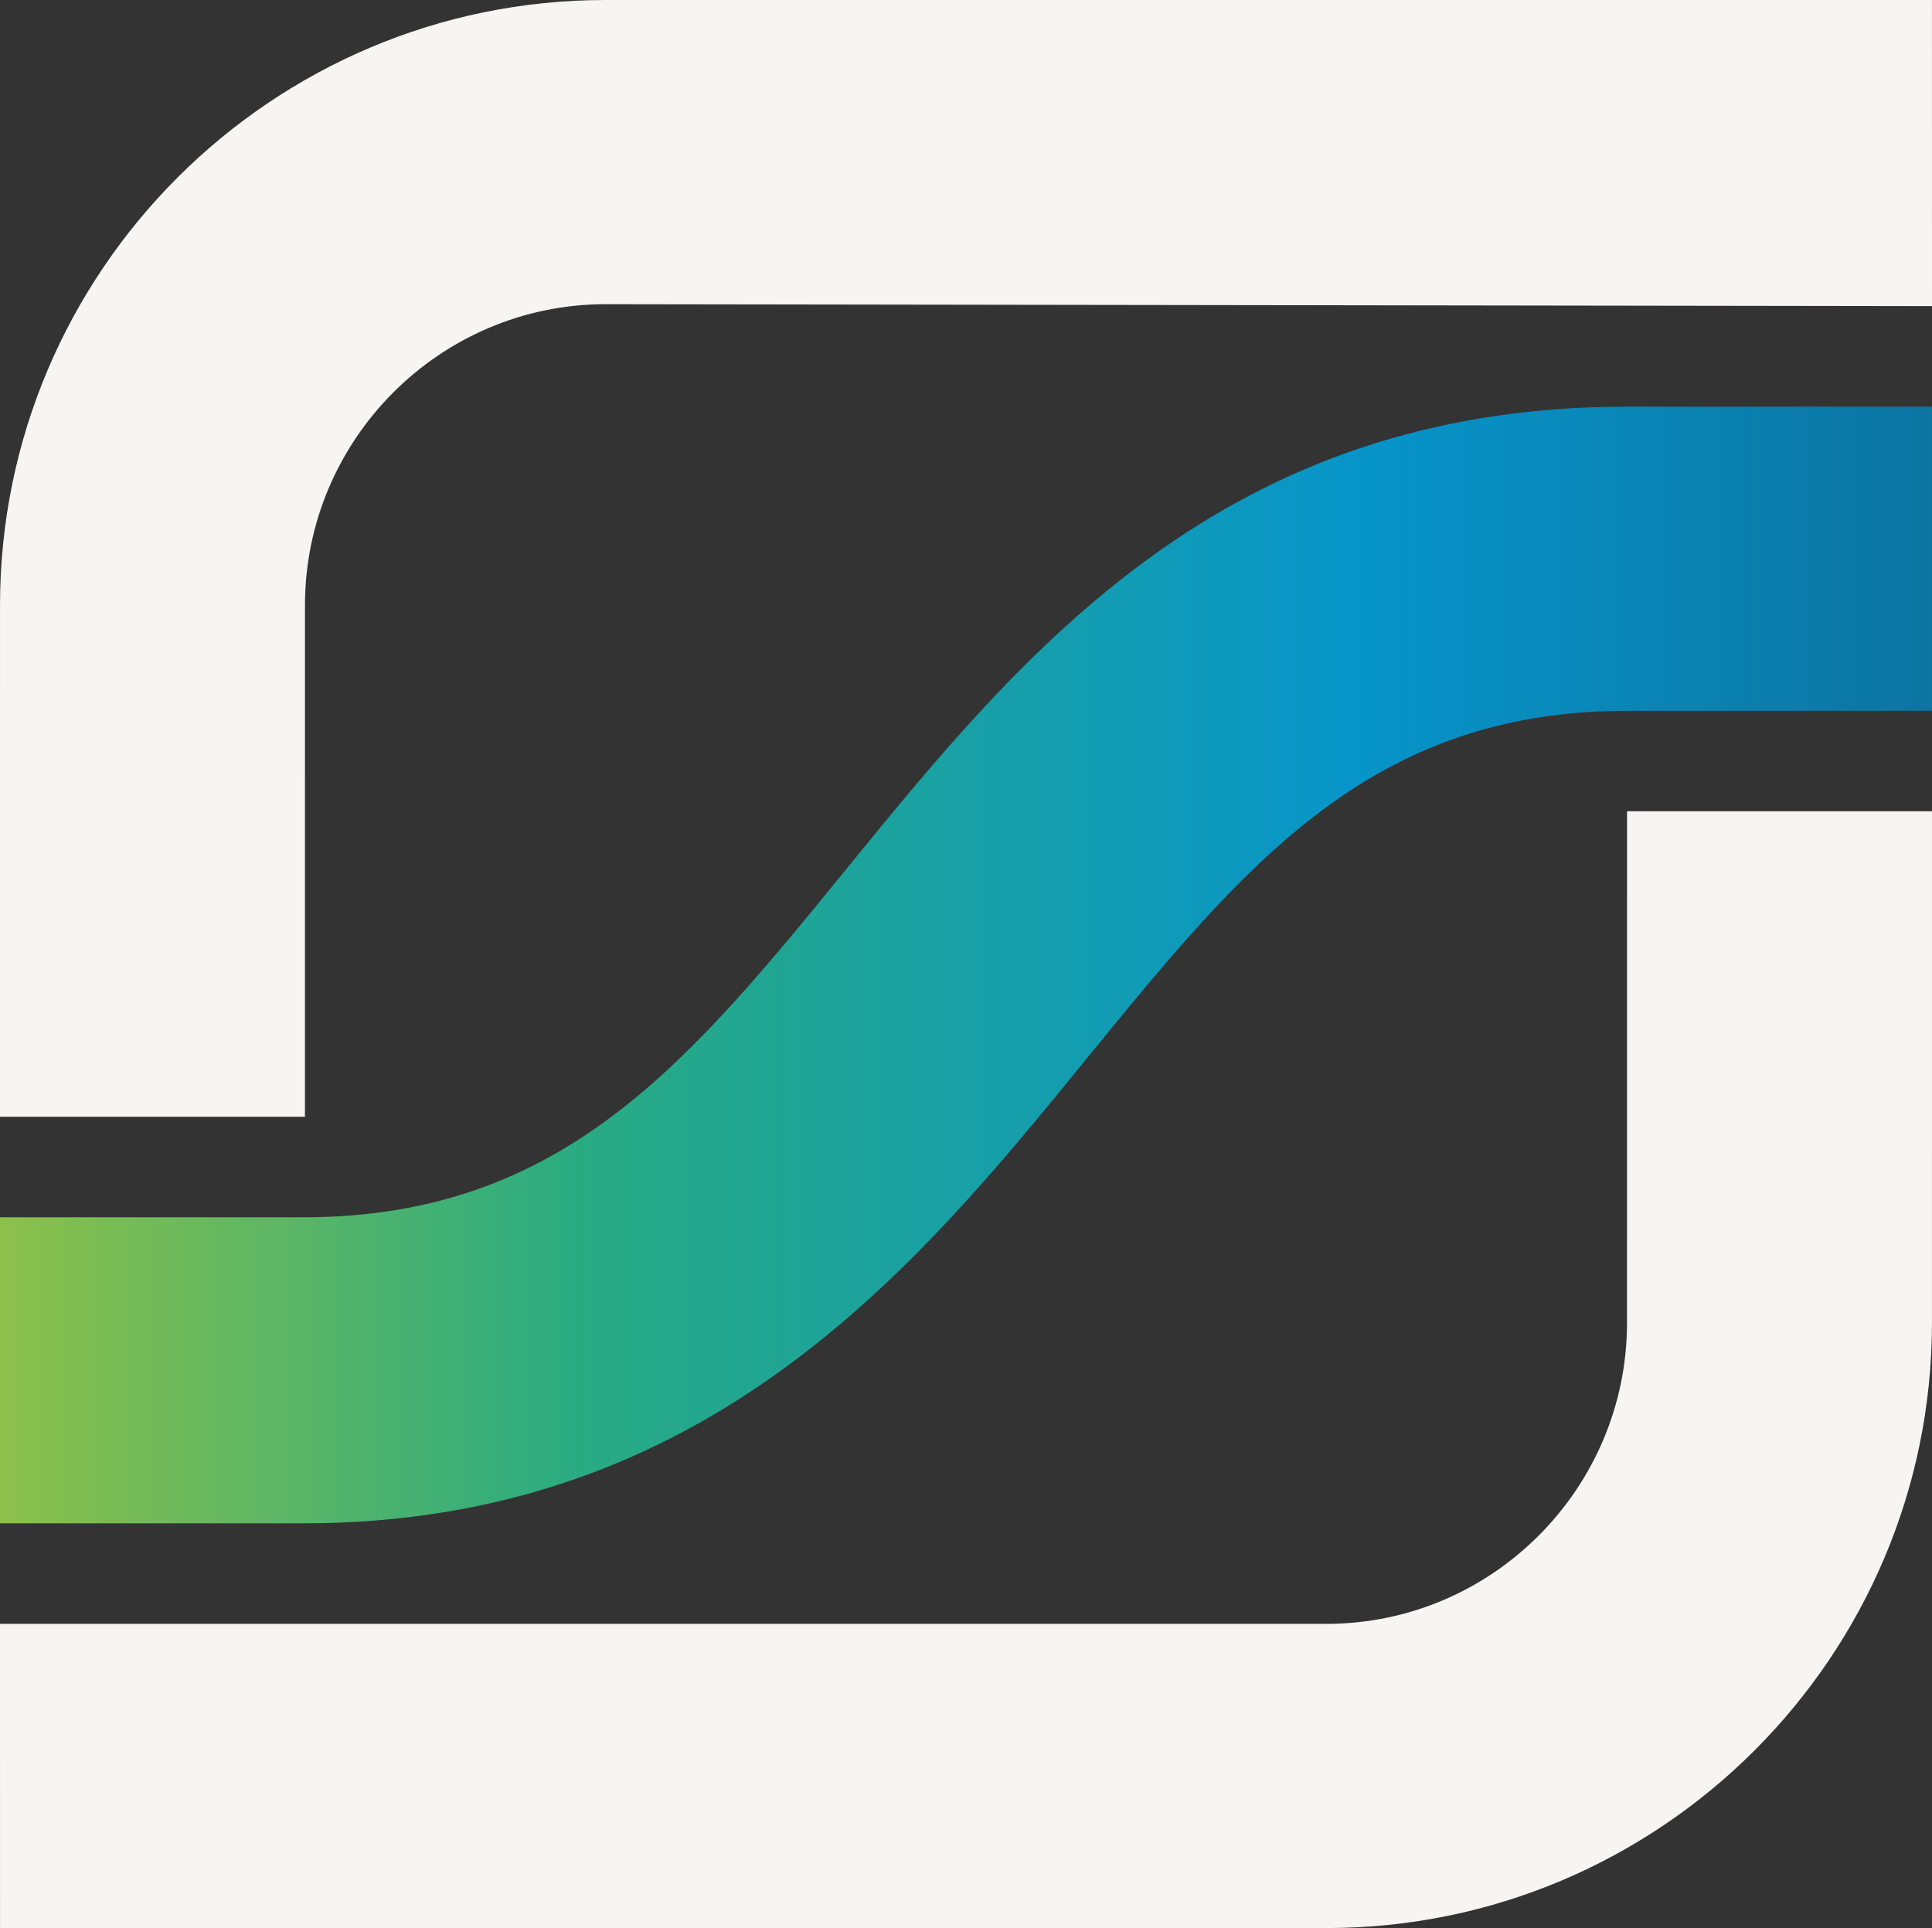 <?xml version="1.0" encoding="UTF-8"?>
<svg xmlns="http://www.w3.org/2000/svg" xmlns:xlink="http://www.w3.org/1999/xlink" id="uuid-27c91e74-3fa5-4599-99bc-a6063255fb0f" data-name="Warstwa_2" width="300.316mm" height="299.725mm" viewBox="0 0 851.29 849.613">
  <rect x="0" y="0" width="851.29" height="849.613" fill="#333333" stroke="none"/>
  <defs>
    <style>
      .uuid-eeadacf0-5716-4083-b63c-29e53926eb1d {
        fill: url(#uuid-251c8ae4-05a0-4771-9dc5-2c5f5b5c7f0f);
      }

      .uuid-23f0f7fe-34c3-40db-9d80-bb4835631204 {
        fill: #f7f4f4;
      }
    </style>
    <linearGradient id="uuid-251c8ae4-05a0-4771-9dc5-2c5f5b5c7f0f" data-name="Gradient bez nazwy 2" x1="0" y1="425.23" x2="851.276" y2="425.23" gradientUnits="userSpaceOnUse">
      <stop offset="0" stop-color="#8cc04a"></stop>
      <stop offset=".3" stop-color="#29ab82"></stop>
      <stop offset=".7" stop-color="#0795ca"></stop>
      <stop offset="1" stop-color="#0c75a2"></stop>
    </linearGradient>
  </defs>
  <g id="uuid-2716ec48-8d7a-48c3-a6dd-02fe6ba72378" data-name="Warstwa_1">
    <g>
      <g>
        <path class="uuid-23f0f7fe-34c3-40db-9d80-bb4835631204" d="M134.368,492.111H0l.008-225.371C.008,119.658,119.702,0,266.829,0h584.44l.021,134.891-584.447-.847c-73.035,0-132.468,59.684-132.468,132.696l-.008,225.371Z"></path>
        <path class="uuid-23f0f7fe-34c3-40db-9d80-bb4835631204" d="M716.915,357.501h134.368l-.008,225.371c0,147.082-119.694,266.741-266.821,266.741H.014l-.014-134.044h584.44c73.035,0,132.468-59.684,132.468-132.696l.008-225.371Z"></path>
      </g>
      <path class="uuid-eeadacf0-5716-4083-b63c-29e53926eb1d" d="M133.512,671.269H0v-134.857h133.512c114.396,0,169.958-68.199,240.294-154.541,77.712-95.378,165.791-202.679,343.09-202.679h134.379v134.01l-134.379.036c-113.226,0-168.522,67.877-238.543,153.812-74.118,90.979-166.372,204.219-344.841,204.219Z"></path>
    </g>
  </g>
</svg>
